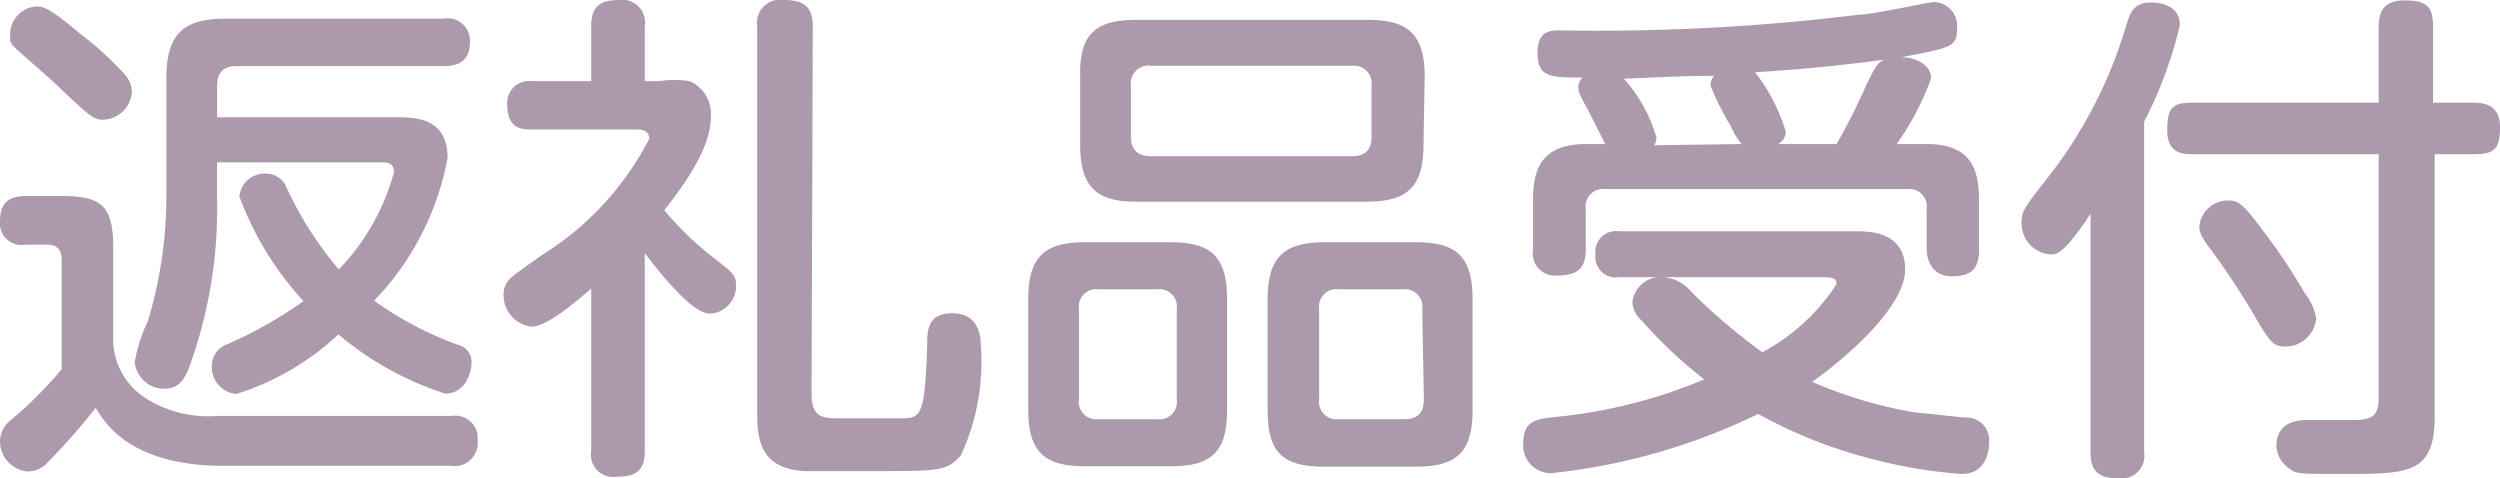 <svg xmlns="http://www.w3.org/2000/svg" viewBox="0 0 61.61 11.79"><defs><style>.cls-1{fill:#ac99ac;}</style></defs><g id="レイヤー_2" data-name="レイヤー 2"><g id="レイヤー_1-2" data-name="レイヤー 1"><path class="cls-1" d="M11.14,10.25a.55.55,0,0,1,.63.6.57.57,0,0,1-.65.63H5.52c-2.25,0-2.91-1-3.16-1.43A16.2,16.2,0,0,1,1.1,11.47a.68.68,0,0,1-.41.15A.75.75,0,0,1,0,10.87a.67.67,0,0,1,.2-.46A10.11,10.11,0,0,0,1.52,9.1V6.43c0-.11,0-.4-.34-.4H.62A.53.53,0,0,1,0,5.46c0-.47.22-.63.65-.63H1.5c1,0,1.29.23,1.29,1.28V8.42a1.73,1.73,0,0,0,.86,1.43,2.89,2.89,0,0,0,1.71.4ZM2,.85a8,8,0,0,1,1.09,1,.69.69,0,0,1,.16.4.73.73,0,0,1-.7.7c-.23,0-.31-.06-1-.71-.2-.2-.66-.6-1-.9S.25,1.06.25.83A.69.69,0,0,1,.88.16C1.06.16,1.18.16,2,.85ZM5.35,4v.89a11.45,11.45,0,0,1-.63,4c-.14.42-.29.69-.66.69a.73.73,0,0,1-.74-.65,3.52,3.52,0,0,1,.32-1A10.71,10.71,0,0,0,4.1,4.7V1.92C4.1.81,4.55.46,5.56.46h5.37a.55.55,0,0,1,.65.58c0,.53-.38.59-.65.59H5.83c-.32,0-.48.15-.48.49v.77h4.4c.47,0,1.28,0,1.28,1A6.85,6.85,0,0,1,9.22,7.41,8.53,8.53,0,0,0,11.29,8.5a.43.43,0,0,1,.33.45c0,.21-.14.75-.65.75A7.73,7.73,0,0,1,8.34,8.24,6.54,6.54,0,0,1,5.82,9.71.67.67,0,0,1,5.22,9a.57.57,0,0,1,.39-.52A10.44,10.44,0,0,0,7.48,7.42,7.73,7.73,0,0,1,5.9,4.84a.62.62,0,0,1,.66-.56.54.54,0,0,1,.51.36,8.76,8.76,0,0,0,1.28,2,5.54,5.54,0,0,0,1.36-2.4C9.71,4,9.52,4,9.38,4Z"/><path class="cls-1" d="M16.24,2A2.49,2.49,0,0,1,17,2a.88.88,0,0,1,.52.84c0,.44-.14,1.07-1.15,2.34a7.76,7.76,0,0,0,1.2,1.16c.49.38.57.44.57.7a.68.68,0,0,1-.64.69c-.45,0-1.23-1-1.61-1.49v4.87c0,.46-.18.64-.7.64a.55.55,0,0,1-.62-.64v-4c-.4.35-1.1.94-1.47.94a.78.78,0,0,1-.69-.77.55.55,0,0,1,.2-.45c.12-.11.82-.6,1-.71A7.32,7.32,0,0,0,16,3.42c0-.23-.22-.23-.36-.23H13.11c-.24,0-.61,0-.61-.62A.54.54,0,0,1,13.11,2h1.46V.65c0-.46.18-.65.69-.65a.56.56,0,0,1,.63.65V2ZM20,9.7c0,.59.27.61.68.61h1.46c.56,0,.65,0,.71-1.8,0-.36,0-.79.62-.79s.7.51.7.78a5.45,5.45,0,0,1-.49,2.72c-.34.39-.52.39-2.19.39-1,0-1.44,0-1.67,0-.89-.06-1.16-.52-1.16-1.37V.65A.57.57,0,0,1,19.32,0c.52,0,.71.19.71.65Z"/><path class="cls-1" d="M30.24,10.11c0,1.06-.42,1.38-1.38,1.38H26.73c-.95,0-1.39-.32-1.39-1.38V7.36c0-1.05.43-1.39,1.39-1.39h2.13c.95,0,1.38.33,1.38,1.39Zm4.84-6.53c0,1.08-.46,1.39-1.4,1.39H28c-.91,0-1.38-.3-1.38-1.39V1.88C26.59.8,27.05.49,28,.49h5.71c.94,0,1.4.31,1.4,1.39ZM29,7.62a.43.43,0,0,0-.49-.49H27.08a.43.43,0,0,0-.49.49V9.84a.43.43,0,0,0,.49.49h1.43A.43.43,0,0,0,29,9.84Zm4.8-5.5a.44.44,0,0,0-.49-.5H28.37a.44.44,0,0,0-.5.5V3.37c0,.32.17.48.5.48h4.94c.34,0,.49-.16.49-.48Zm2.49,8c0,1.06-.44,1.38-1.38,1.38H32.64c-1,0-1.4-.32-1.4-1.38V7.36c0-1.05.44-1.39,1.4-1.39h2.27c.93,0,1.38.31,1.38,1.39ZM35.05,7.62a.43.43,0,0,0-.48-.49H33a.43.43,0,0,0-.49.49V9.84a.43.43,0,0,0,.49.49h1.61c.34,0,.48-.17.48-.49Z"/><path class="cls-1" d="M48.42,10.29a.56.56,0,0,1,.6.61c0,.06,0,.78-.67.78a11.88,11.88,0,0,1-2.33-.4,11.44,11.44,0,0,1-2.69-1.08,15.21,15.21,0,0,1-5.1,1.46.68.68,0,0,1-.69-.75c0-.58.38-.59.85-.64A12.6,12.6,0,0,0,42,9.35,10.83,10.83,0,0,1,40.46,7.9a.62.62,0,0,1-.23-.46A.7.7,0,0,1,41,6.83a1,1,0,0,1,.68.36,14.61,14.61,0,0,0,1.75,1.49A4.92,4.92,0,0,0,45.26,7c0-.17-.14-.17-.49-.17H39.9a.5.5,0,0,1-.58-.55.51.51,0,0,1,.58-.58h5.82c.34,0,1.23,0,1.23.94s-1.5,2.21-2.29,2.77a10.82,10.82,0,0,0,2.51.75ZM39.56,3.55l-.42-.83c-.21-.38-.24-.45-.24-.54A.33.33,0,0,1,39,1.91c-.79,0-1.11,0-1.11-.61s.41-.55.64-.55A52.29,52.29,0,0,0,45.82.36c.34,0,1.71-.31,1.84-.31a.59.59,0,0,1,.57.65c0,.46-.15.48-1.38.71.4,0,.74.21.74.52a6.68,6.68,0,0,1-.85,1.62h.74c1.14,0,1.29.68,1.29,1.39V6.15c0,.47-.18.66-.68.66s-.61-.45-.61-.66v-1A.43.43,0,0,0,47,4.66H39.57a.43.43,0,0,0-.49.49v1c0,.48-.23.64-.69.64a.55.55,0,0,1-.61-.64V4.94c0-.7.15-1.39,1.31-1.39Zm3.36,0a1.84,1.84,0,0,1-.27-.45,6.37,6.37,0,0,1-.5-1,.4.4,0,0,1,.09-.23c-.45,0-.62,0-2.22.07a3.74,3.74,0,0,1,.8,1.44.28.28,0,0,1-.06.2Zm2.34,0A15.12,15.12,0,0,0,46,2.08c.24-.48.27-.53.44-.61-.95.13-2.14.25-3.19.31a4.45,4.45,0,0,1,.76,1.47.35.35,0,0,1-.19.3Z"/><path class="cls-1" d="M52.84,11.15a.56.56,0,0,1-.62.64c-.54,0-.7-.21-.7-.64V5.27c-.67,1-.83,1-1,1a.77.77,0,0,1-.7-.8c0-.27.07-.36.69-1.15A11.2,11.2,0,0,0,52.4.62c.1-.31.18-.56.62-.56.06,0,.7,0,.7.56A10.36,10.36,0,0,1,52.84,3ZM60,10.27c0,1.41-.66,1.41-2.23,1.41-1.15,0-1.18,0-1.36-.14A.71.71,0,0,1,56.1,11c0-.65.58-.65.85-.65l1.07,0c.43,0,.6-.1.6-.55v-6H54.05c-.23,0-.64,0-.64-.58s.13-.69.64-.69h4.57V.66c0-.27.06-.65.62-.65s.72.14.72.65V2.53h1c.25,0,.65.05.65.6s-.14.67-.65.67H60ZM56.31,8.54c-.31,0-.39-.14-.81-.86a18.57,18.57,0,0,0-1.07-1.6c-.2-.27-.23-.38-.23-.5a.71.71,0,0,1,.71-.64c.28,0,.39.12.88.77a14.55,14.55,0,0,1,1,1.5,1.45,1.45,0,0,1,.29.63A.76.76,0,0,1,56.31,8.54Z"/></g></g></svg>